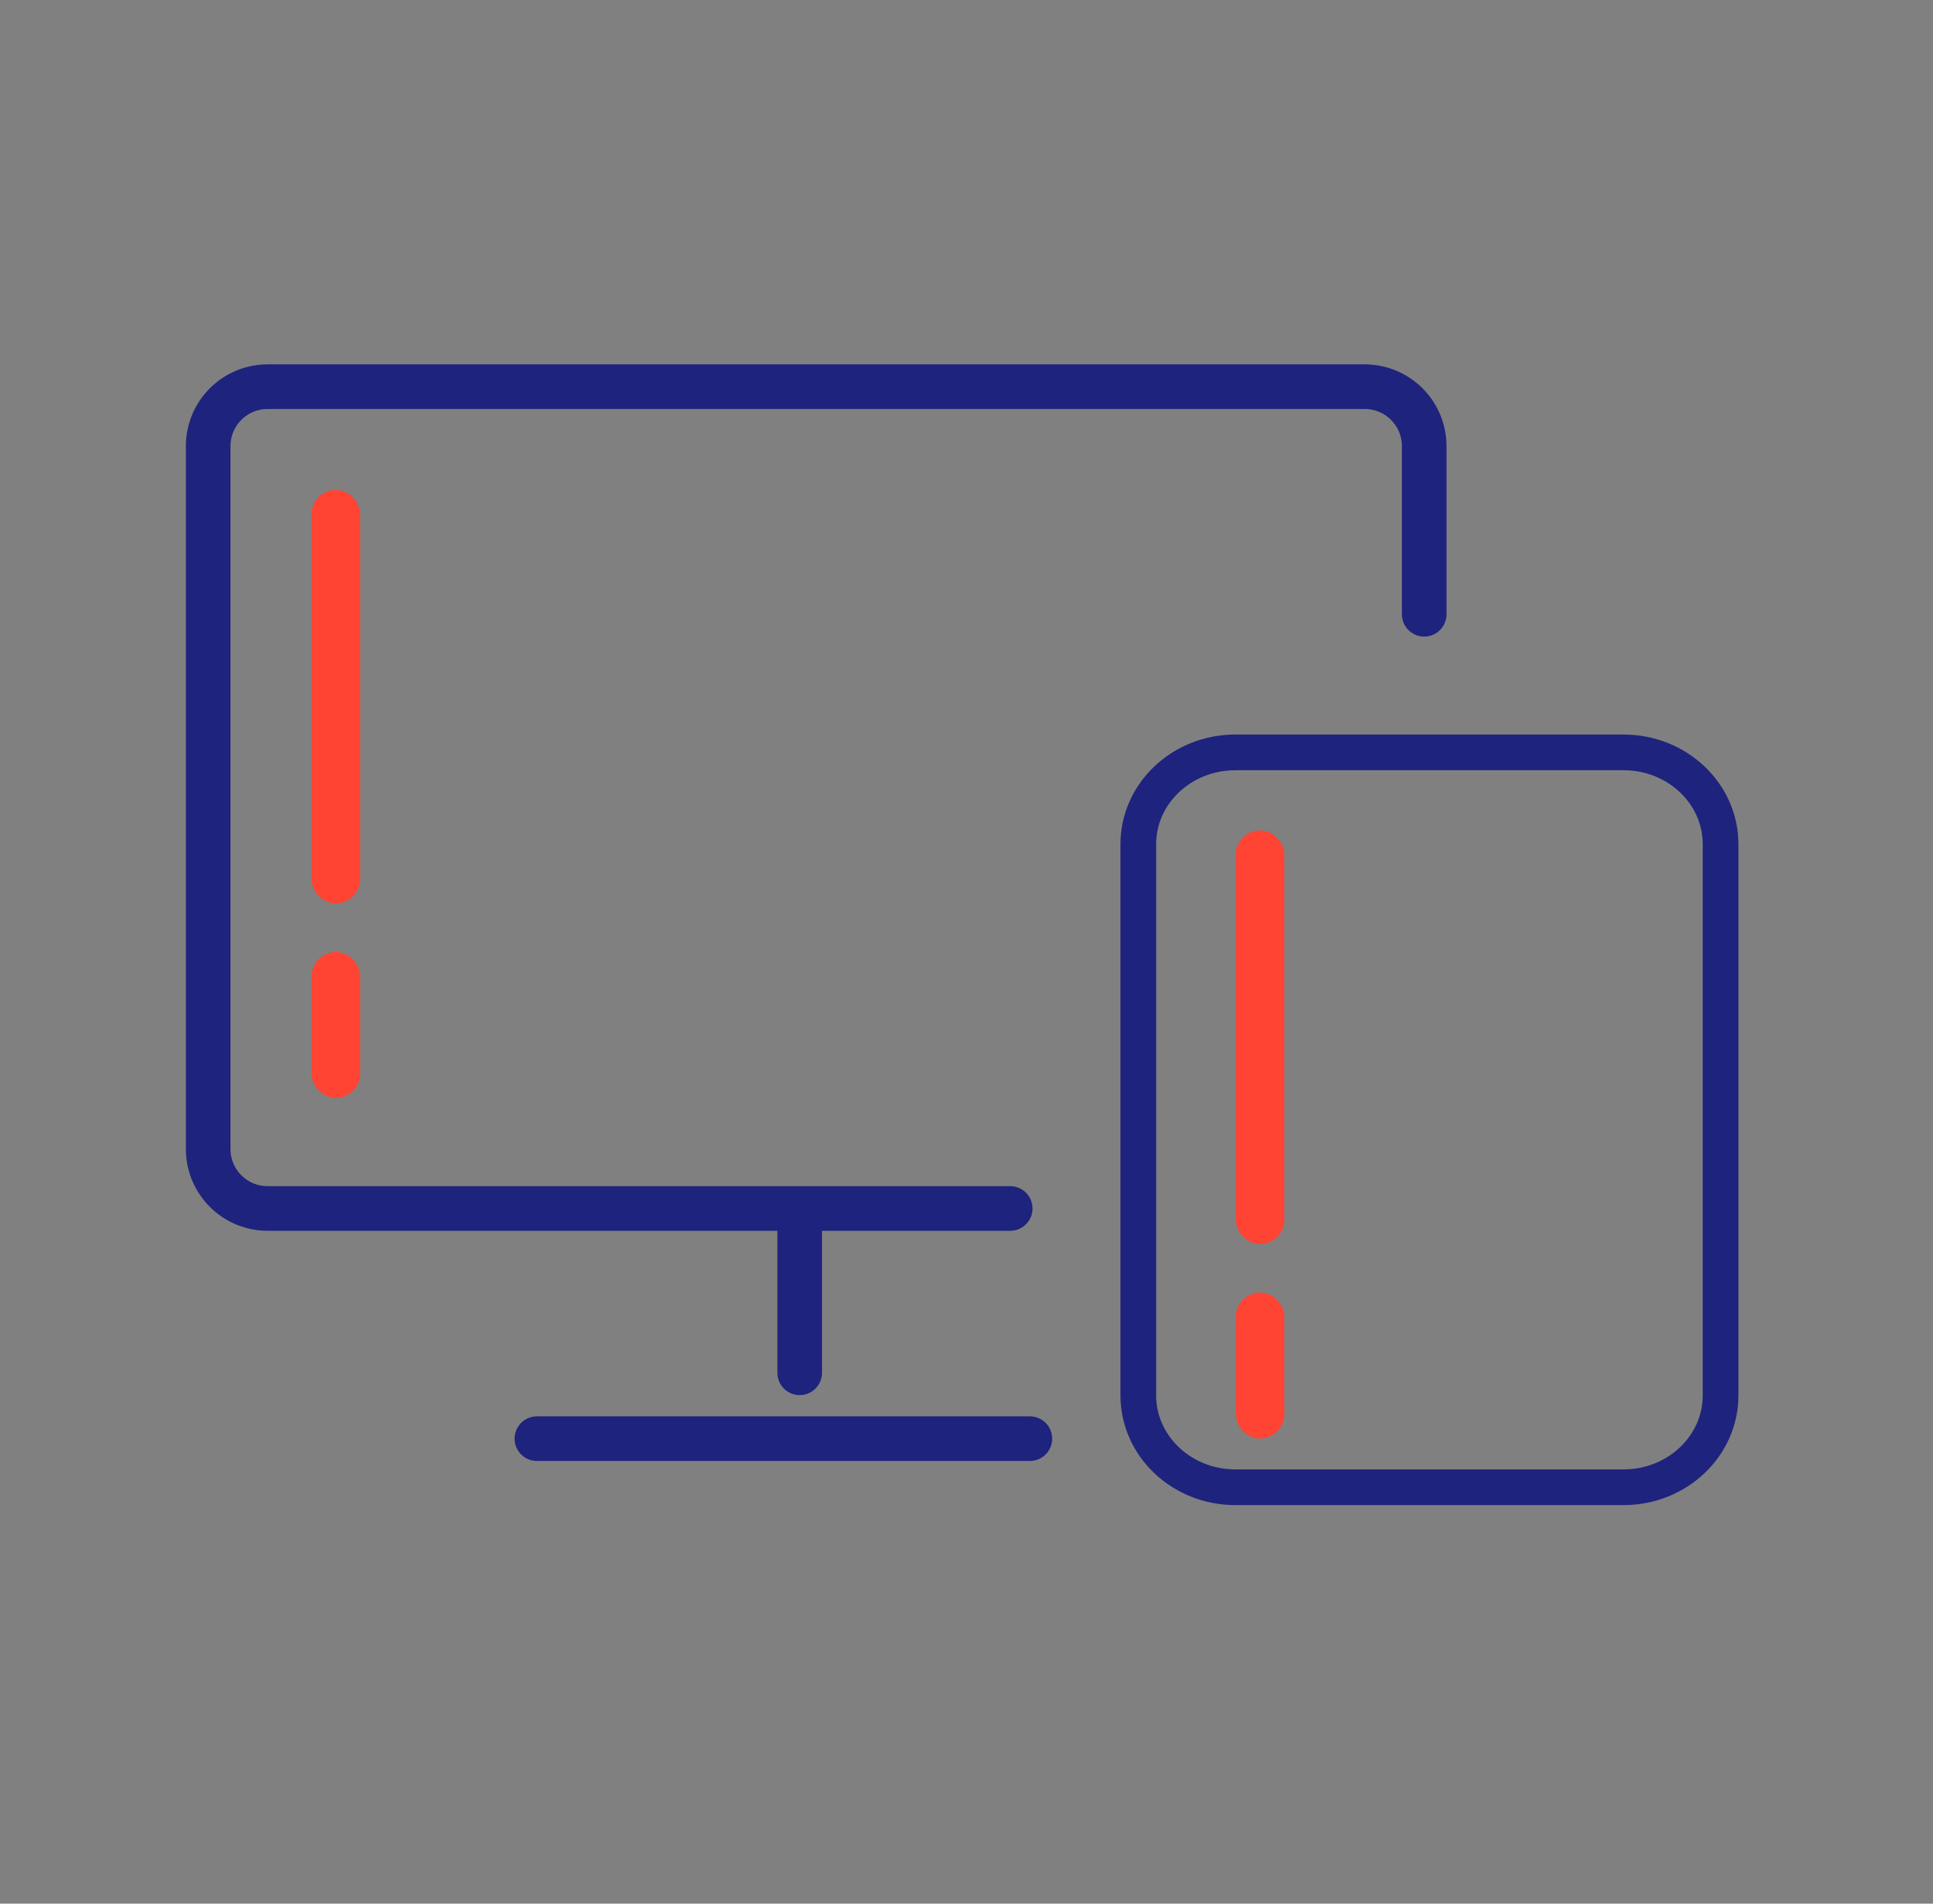 <svg xmlns="http://www.w3.org/2000/svg" width="65" height="64" viewBox="0 0 65 64" fill="none"><rect x="0" y="0" width="65" height="64" fill="#808080" stroke="none"/><path d="M47.891 20.652V15C47.891 13.895 46.995 13 45.891 13H9C7.895 13 7 13.895 7 15V38.629C7 39.733 7.895 40.629 9 40.629H33.97" stroke="#1E237E" stroke-width="1.5" stroke-linecap="round"></path><path d="M27.641 41.732L27.641 40.982L26.141 40.982L26.141 41.732L27.641 41.732ZM26.141 46.153C26.141 46.567 26.476 46.903 26.891 46.903C27.305 46.903 27.641 46.567 27.641 46.153L26.141 46.153ZM26.141 41.732L26.141 46.153L27.641 46.153L27.641 41.732L26.141 41.732Z" fill="#1E237E"></path><path d="M34.631 48.367H18.054" stroke="#1E237E" stroke-width="1.5" stroke-linecap="round"></path><path d="M41.541 50.001C39.738 50.001 38.277 48.618 38.277 46.912V28.383C38.277 26.678 39.738 25.295 41.541 25.295L54.594 25.295C56.396 25.295 57.857 26.678 57.857 28.383V46.912C57.857 48.618 56.396 50.001 54.594 50.001H41.541Z" stroke="#1E237E" stroke-width="1.2" stroke-linecap="round" stroke-linejoin="round"></path><rect x="10.883" y="16.878" width="0.818" height="13.085" rx="0.409" fill="white" stroke="#FF4434" stroke-width="0.818"></rect><rect x="10.883" y="32.415" width="0.818" height="4.089" rx="0.409" fill="white" stroke="#FF4434" stroke-width="0.818"></rect><rect x="41.962" y="28.329" width="0.818" height="13.085" rx="0.409" fill="white" stroke="#FF4434" stroke-width="0.818"></rect><rect x="41.962" y="43.866" width="0.818" height="4.089" rx="0.409" fill="white" stroke="#FF4434" stroke-width="0.818"></rect></svg>